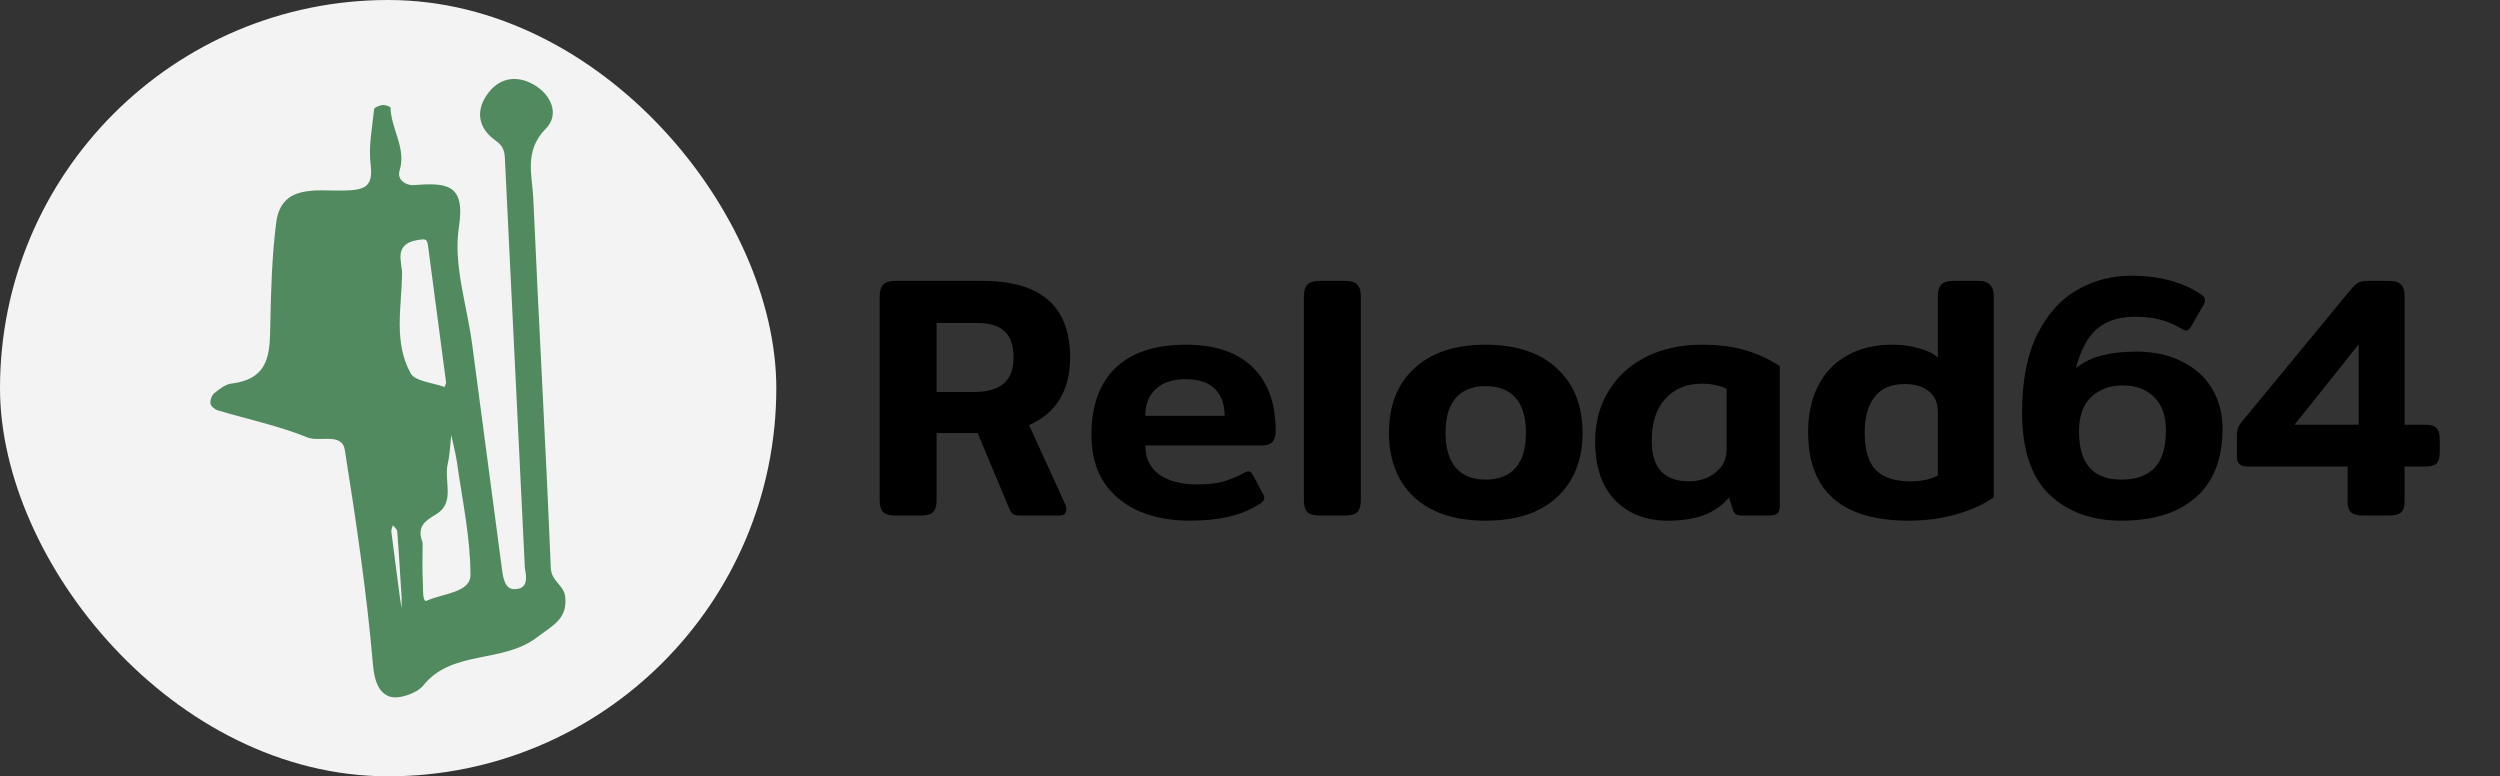<?xml version="1.0" encoding="UTF-8"?> <svg xmlns="http://www.w3.org/2000/svg" width="190" height="59" viewBox="0 0 190 59" fill="none"><rect x="0" y="0" width="190" height="59" fill="#333333" stroke="none"/> <path d="M68.034 39.178C67.615 39.178 67.309 39.09 67.117 38.916C66.942 38.723 66.855 38.435 66.855 38.05V22.5C66.855 22.116 66.942 21.827 67.117 21.635C67.309 21.443 67.615 21.347 68.034 21.347H74.669C79.109 21.347 81.329 23.287 81.329 27.168C81.329 28.409 81.067 29.467 80.543 30.341C80.018 31.197 79.24 31.853 78.209 32.307L80.962 38.339C81.014 38.461 81.041 38.583 81.041 38.706C81.041 39.02 80.857 39.178 80.49 39.178H77.579C77.335 39.178 77.151 39.151 77.029 39.099C76.906 39.029 76.802 38.889 76.714 38.679L74.302 32.911H71.181V38.05C71.181 38.435 71.094 38.723 70.919 38.916C70.744 39.09 70.438 39.178 70.001 39.178H68.034ZM74.039 29.79C75.036 29.79 75.779 29.58 76.268 29.161C76.775 28.741 77.029 28.077 77.029 27.168C77.029 26.259 76.802 25.595 76.347 25.175C75.892 24.756 75.211 24.546 74.302 24.546H71.181V29.79H74.039ZM90.423 39.571C89.007 39.571 87.731 39.335 86.594 38.863C85.475 38.374 84.584 37.648 83.92 36.687C83.273 35.708 82.95 34.501 82.95 33.068C82.95 30.83 83.561 29.126 84.785 27.955C86.026 26.783 87.792 26.198 90.082 26.198C92.337 26.198 94.041 26.766 95.195 27.902C96.367 29.038 96.952 30.655 96.952 32.753C96.952 33.487 96.62 33.855 95.956 33.855H87.04C87.04 34.799 87.39 35.533 88.089 36.057C88.806 36.564 89.785 36.818 91.026 36.818C91.76 36.818 92.398 36.748 92.94 36.608C93.482 36.451 94.007 36.232 94.513 35.952C94.688 35.865 94.811 35.821 94.881 35.821C95.003 35.821 95.117 35.917 95.222 36.11L95.982 37.526C96.052 37.648 96.087 37.753 96.087 37.84C96.087 37.98 95.991 38.12 95.798 38.26C95.099 38.715 94.312 39.047 93.438 39.256C92.564 39.466 91.559 39.571 90.423 39.571ZM93.071 31.599C93.071 30.725 92.826 30.044 92.337 29.554C91.847 29.065 91.105 28.82 90.108 28.82C89.112 28.82 88.351 29.073 87.827 29.58C87.302 30.07 87.04 30.743 87.04 31.599H93.071ZM100.275 39.178C99.855 39.178 99.549 39.09 99.357 38.916C99.182 38.723 99.095 38.435 99.095 38.05V22.5C99.095 22.116 99.182 21.827 99.357 21.635C99.549 21.443 99.855 21.347 100.275 21.347H102.241C102.678 21.347 102.984 21.443 103.159 21.635C103.334 21.81 103.421 22.098 103.421 22.5V38.05C103.421 38.435 103.334 38.723 103.159 38.916C102.984 39.09 102.678 39.178 102.241 39.178H100.275ZM112.903 39.571C110.578 39.571 108.769 38.977 107.475 37.788C106.199 36.582 105.561 34.947 105.561 32.884C105.561 30.822 106.199 29.196 107.475 28.007C108.769 26.801 110.578 26.198 112.903 26.198C115.246 26.198 117.055 26.801 118.331 28.007C119.625 29.196 120.272 30.822 120.272 32.884C120.272 34.947 119.625 36.582 118.331 37.788C117.055 38.977 115.246 39.571 112.903 39.571ZM112.903 36.451C113.9 36.451 114.66 36.153 115.185 35.559C115.709 34.965 115.971 34.073 115.971 32.884C115.971 31.713 115.709 30.83 115.185 30.236C114.66 29.642 113.9 29.344 112.903 29.344C111.924 29.344 111.173 29.642 110.648 30.236C110.124 30.83 109.861 31.713 109.861 32.884C109.861 34.056 110.124 34.947 110.648 35.559C111.173 36.153 111.924 36.451 112.903 36.451ZM126.766 39.571C125.088 39.571 123.741 39.047 122.728 37.998C121.731 36.949 121.233 35.472 121.233 33.566C121.233 32.098 121.574 30.813 122.256 29.712C122.937 28.593 123.89 27.727 125.114 27.116C126.337 26.504 127.753 26.198 129.362 26.198C130.603 26.198 131.696 26.338 132.64 26.617C133.601 26.897 134.475 27.299 135.262 27.823V38.417C135.262 38.715 135.201 38.916 135.078 39.02C134.973 39.125 134.755 39.178 134.423 39.178H132.351C132.159 39.178 132.01 39.143 131.905 39.073C131.818 39.003 131.748 38.889 131.696 38.732L131.407 37.814C130.883 38.426 130.245 38.872 129.493 39.151C128.741 39.431 127.832 39.571 126.766 39.571ZM128.365 36.582C129.135 36.582 129.799 36.363 130.358 35.926C130.935 35.489 131.224 34.895 131.224 34.143V29.554C130.699 29.292 130.07 29.161 129.336 29.161C128.182 29.161 127.255 29.545 126.556 30.315C125.874 31.066 125.533 32.124 125.533 33.487C125.533 34.536 125.769 35.314 126.241 35.821C126.713 36.328 127.421 36.582 128.365 36.582ZM145.074 39.571C139.969 39.571 137.417 37.325 137.417 32.832C137.417 31.521 137.662 30.367 138.151 29.371C138.658 28.357 139.392 27.579 140.354 27.037C141.315 26.477 142.46 26.198 143.789 26.198C144.541 26.198 145.214 26.285 145.808 26.46C146.42 26.617 146.909 26.853 147.276 27.168V22.5C147.276 22.098 147.364 21.81 147.539 21.635C147.713 21.443 148.019 21.347 148.456 21.347H150.344C150.764 21.347 151.061 21.443 151.236 21.635C151.428 21.827 151.524 22.116 151.524 22.5V37.788C150.808 38.312 149.872 38.741 148.719 39.073C147.565 39.405 146.35 39.571 145.074 39.571ZM145.179 36.582C146.035 36.582 146.735 36.433 147.276 36.136V31.337C147.276 30.62 147.049 30.087 146.595 29.738C146.14 29.371 145.528 29.187 144.759 29.187C143.728 29.187 142.959 29.519 142.452 30.183C141.962 30.83 141.717 31.731 141.717 32.884C141.717 34.213 142.006 35.166 142.583 35.743C143.16 36.302 144.025 36.582 145.179 36.582ZM161.204 39.571C158.966 39.571 157.148 38.907 155.749 37.578C154.368 36.25 153.678 34.169 153.678 31.337C153.678 28.942 154.062 26.967 154.832 25.411C155.618 23.855 156.632 22.728 157.873 22.028C159.132 21.312 160.487 20.953 161.938 20.953C164.105 20.953 165.897 21.434 167.313 22.395C167.488 22.518 167.576 22.658 167.576 22.815C167.576 22.955 167.523 23.104 167.418 23.261L166.527 24.808C166.404 25.018 166.282 25.123 166.16 25.123C166.072 25.123 165.924 25.061 165.714 24.939C165.224 24.642 164.7 24.423 164.14 24.284C163.598 24.144 162.978 24.074 162.279 24.074C161.037 24.074 160.058 24.388 159.342 25.018C158.642 25.647 158.118 26.635 157.768 27.981C158.363 27.509 159.027 27.185 159.761 27.011C160.513 26.818 161.378 26.722 162.357 26.722C163.703 26.722 164.866 26.976 165.845 27.483C166.841 27.972 167.602 28.663 168.126 29.554C168.651 30.446 168.913 31.451 168.913 32.57C168.913 34.877 168.231 36.625 166.868 37.814C165.521 38.985 163.633 39.571 161.204 39.571ZM161.204 36.451C162.34 36.451 163.188 36.153 163.747 35.559C164.324 34.947 164.612 34.003 164.612 32.727C164.612 31.608 164.315 30.76 163.721 30.183C163.144 29.589 162.331 29.292 161.282 29.292C160.356 29.292 159.578 29.58 158.948 30.157C158.319 30.734 158.004 31.608 158.004 32.779C158.004 35.227 159.071 36.451 161.204 36.451ZM179.6 39.178C179.163 39.178 178.858 39.099 178.683 38.942C178.508 38.784 178.42 38.513 178.42 38.129V35.454H170.764C170.257 35.454 170.003 35.209 170.003 34.72V33.199C170.003 32.902 170.029 32.683 170.082 32.544C170.134 32.386 170.257 32.194 170.449 31.967L178.709 21.95C178.919 21.705 179.094 21.548 179.233 21.478C179.391 21.39 179.635 21.347 179.968 21.347H181.567C182.004 21.347 182.31 21.443 182.485 21.635C182.66 21.81 182.747 22.098 182.747 22.5V32.281H184.32C184.74 32.281 185.028 32.369 185.186 32.544C185.343 32.718 185.422 33.007 185.422 33.409V34.353C185.422 34.755 185.343 35.043 185.186 35.218C185.028 35.376 184.74 35.454 184.32 35.454H182.747V38.129C182.747 38.513 182.66 38.784 182.485 38.942C182.31 39.099 182.004 39.178 181.567 39.178H179.6ZM179.26 32.281V26.172L174.382 32.281H179.26Z" fill="black"></path> <rect width="59" height="59" rx="29.5" fill="#F3F3F3"></rect> <path d="M39.89 43.175C39.379 32.754 38.869 22.361 38.368 11.979C38.338 11.439 38.195 11.063 37.684 10.697C36.357 9.773 36.132 8.482 37 7.211C37.837 5.988 39.134 5.641 40.512 6.402C41.942 7.192 42.514 8.723 41.503 9.754C39.788 11.478 40.461 13.336 40.533 15.138C40.941 24.48 41.482 33.822 41.86 43.165C41.901 44.176 42.85 44.465 42.953 45.332C43.147 47.027 42.044 47.509 40.778 48.462C38.185 50.427 34.336 49.377 32.161 52.103C31.691 52.691 30.303 53.172 29.619 52.941C28.761 52.652 28.444 51.698 28.342 50.485C27.873 45.043 27.066 39.621 26.208 34.208C25.994 32.84 24.309 33.63 23.339 33.235C21.175 32.359 18.837 31.867 16.57 31.193C16.335 31.126 16.029 30.875 15.998 30.683C15.958 30.432 16.08 30.057 16.284 29.883C16.662 29.575 17.122 29.209 17.581 29.151C20.521 28.795 20.501 26.801 20.542 24.702C20.593 22.101 20.664 19.491 20.991 16.919C21.369 13.982 24.054 14.521 26.045 14.483C27.679 14.454 28.383 14.252 28.169 12.499C27.995 11.121 28.291 9.696 28.434 8.299C28.444 8.164 28.843 8.01 29.077 7.981C29.271 7.962 29.669 8.097 29.68 8.174C29.71 9.792 30.895 11.256 30.374 12.942C30.119 13.751 30.997 14.097 31.375 14.069C33.866 13.895 35.397 13.886 34.877 17.256C34.438 20.107 35.479 23.151 35.877 26.117C36.633 31.819 37.388 37.511 38.144 43.213C38.225 43.858 38.358 44.764 39.052 44.773C40.145 44.812 40.033 43.887 39.89 43.175ZM33.907 29.103C33.437 25.578 32.978 22.13 32.528 18.672C32.457 18.133 32.324 18.152 31.752 18.239C29.863 18.547 30.568 19.915 30.558 20.83C30.517 23.363 29.904 26.012 31.211 28.381C31.548 28.978 32.896 29.084 33.784 29.411C33.835 29.296 33.876 29.171 33.907 29.103ZM32.12 41.248C32.12 42.212 32.079 43.3 32.14 44.388C32.161 44.841 32.099 45.814 32.447 45.65C33.631 45.101 35.755 45.053 35.755 43.695C35.755 40.853 35.132 38.003 34.734 35.161C34.632 34.449 34.438 33.755 34.295 33.052C34.213 33.784 34.193 34.526 34.029 35.248C33.723 36.539 34.621 38.205 33.151 39.081C32.181 39.65 31.681 40.093 32.12 41.248ZM30.527 45.467C30.415 43.772 30.323 42.077 30.19 40.382C30.18 40.218 29.976 40.073 29.863 39.919C29.823 40.073 29.721 40.247 29.741 40.391C29.955 42.096 30.18 43.791 30.405 45.496C30.435 45.737 30.486 45.987 30.527 46.228C30.517 45.977 30.517 45.727 30.527 45.467Z" fill="#518A5F"></path> </svg> 